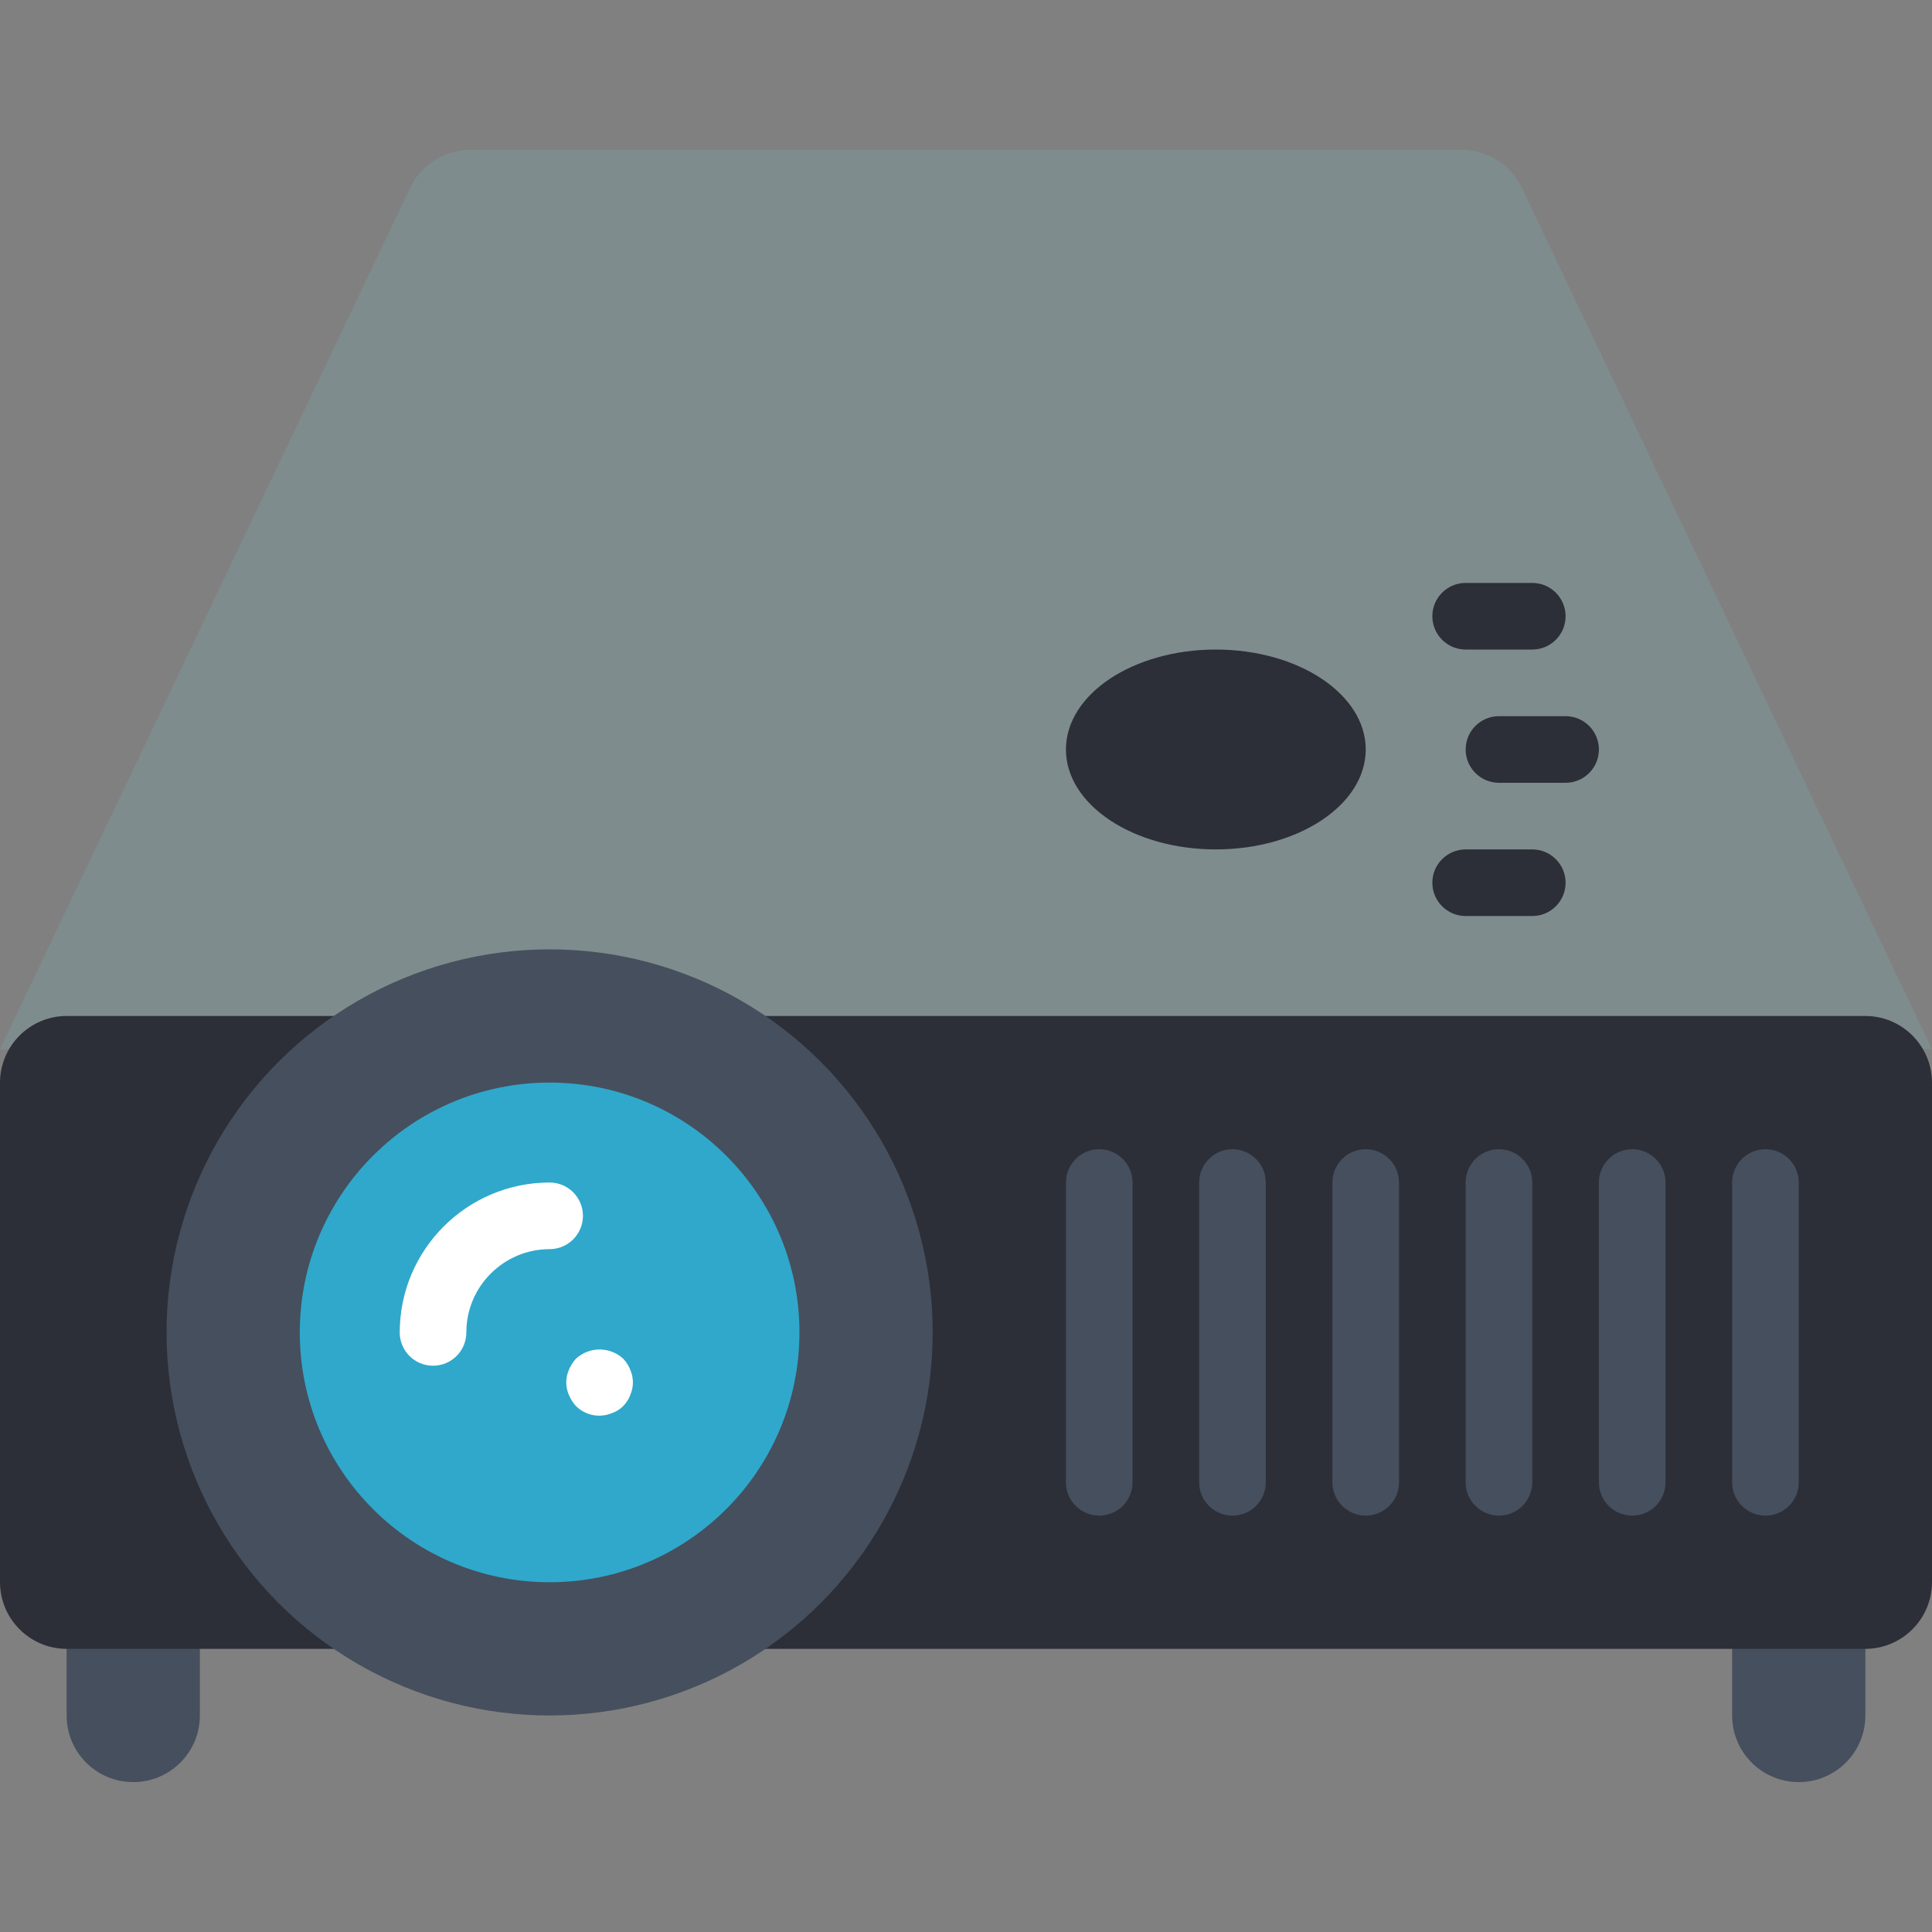 <?xml version="1.0" encoding="iso-8859-1"?>
<!-- Generator: Adobe Illustrator 19.0.0, SVG Export Plug-In . SVG Version: 6.00 Build 0)  -->
<svg version="1.1" id="Layer_1" xmlns="http://www.w3.org/2000/svg" xmlns:xlink="http://www.w3.org/1999/xlink" x="0px" y="0px"
	 viewBox="0 0 512 512" style="enable-background:new 0 0 512 512;" xml:space="preserve">
<rect x="0" y="0" width="512" height="512" fill="#808080" stroke="none"/>
<g>
	<path style="fill:#464F5D;" d="M17.655,428.138h35.31l0,0v26.483c0,9.754-7.901,17.655-17.655,17.655l0,0
		c-9.754,0-17.655-7.901-17.655-17.655V428.138L17.655,428.138z"/>
	<path style="fill:#464F5D;" d="M459.034,428.138h35.31l0,0v26.483c0,9.754-7.901,17.655-17.655,17.655l0,0
		c-9.754,0-17.655-7.901-17.655-17.655V428.138L459.034,428.138z"/>
</g>
<path style="fill:#7F8C8D;" d="M512,278.069L403.297,49.788c-2.931-6.144-9.137-10.063-15.943-10.063H124.646
	c-6.806,0-13.012,3.919-15.943,10.063L0,278.069"/>
<path style="fill:#2C2F38;" d="M88.541,269.241H17.655C7.918,269.268,0.026,277.16,0,286.897V419.31
	c0.026,9.737,7.918,17.629,17.655,17.655h476.69c9.737-0.026,17.629-7.918,17.655-17.655V286.897
	c-0.026-9.737-7.918-17.629-17.655-17.655H88.541z"/>
<circle style="fill:#464F5D;" cx="145.655" cy="353.103" r="101.517"/>
<circle style="fill:#2FA8CC;" cx="145.655" cy="353.103" r="66.207"/>
<g>
	<path style="fill:#FFFFFF;" d="M114.759,361.931c-4.873,0-8.828-3.946-8.828-8.819v-0.009
		c0.026-21.928,17.796-39.698,39.724-39.724c4.873,0,8.828,3.955,8.828,8.828c0,4.873-3.955,8.828-8.828,8.828
		c-12.182,0.009-22.06,9.887-22.069,22.069c0,4.873-3.946,8.828-8.819,8.828H114.759z"/>
	<path style="fill:#FFFFFF;" d="M158.897,375.172c-2.348,0.026-4.608-0.9-6.268-2.56c-0.777-0.856-1.404-1.845-1.854-2.913
		c-0.945-2.136-0.945-4.573,0-6.709c0.45-1.068,1.077-2.057,1.854-2.913c3.54-3.266,8.995-3.266,12.535,0
		c0.794,0.847,1.43,1.836,1.854,2.913c0.945,2.136,0.945,4.573,0,6.709c-0.803,2.216-2.551,3.964-4.767,4.767
		C161.192,374.916,160.053,375.155,158.897,375.172z"/>
</g>
<g>
	<path style="fill:#464F5D;" d="M291.31,401.655c-4.873,0-8.828-3.946-8.828-8.819v-0.009v-79.448c0-4.873,3.955-8.828,8.828-8.828
		c4.873,0,8.828,3.955,8.828,8.828v79.448c0,4.873-3.946,8.828-8.819,8.828H291.31z"/>
	<path style="fill:#464F5D;" d="M326.621,401.655c-4.873,0-8.828-3.946-8.828-8.819v-0.009v-79.448c0-4.873,3.955-8.828,8.828-8.828
		c4.873,0,8.828,3.955,8.828,8.828v79.448c0,4.873-3.946,8.828-8.819,8.828H326.621z"/>
	<path style="fill:#464F5D;" d="M361.931,401.655c-4.873,0-8.828-3.946-8.828-8.819v-0.009v-79.448c0-4.873,3.955-8.828,8.828-8.828
		s8.828,3.955,8.828,8.828v79.448c0,4.873-3.946,8.828-8.819,8.828H361.931z"/>
	<path style="fill:#464F5D;" d="M397.241,401.655c-4.873,0-8.828-3.946-8.828-8.819v-0.009v-79.448c0-4.873,3.955-8.828,8.828-8.828
		c4.873,0,8.828,3.955,8.828,8.828v79.448c0,4.873-3.946,8.828-8.819,8.828H397.241z"/>
	<path style="fill:#464F5D;" d="M432.552,401.655c-4.873,0-8.828-3.946-8.828-8.819v-0.009v-79.448c0-4.873,3.955-8.828,8.828-8.828
		s8.828,3.955,8.828,8.828v79.448c0,4.873-3.946,8.828-8.819,8.828H432.552z"/>
	<path style="fill:#464F5D;" d="M467.862,401.655c-4.873,0-8.828-3.946-8.828-8.819v-0.009v-79.448c0-4.873,3.955-8.828,8.828-8.828
		s8.828,3.955,8.828,8.828v79.448c0,4.873-3.946,8.828-8.819,8.828H467.862z"/>
</g>
<g>
	<ellipse style="fill:#2C2F38;" cx="322.207" cy="198.621" rx="39.724" ry="26.483"/>
	<path style="fill:#2C2F38;" d="M406.069,242.759h-17.655c-4.873,0-8.828-3.955-8.828-8.828c0-4.873,3.955-8.828,8.828-8.828h17.655
		c4.873,0,8.828,3.955,8.828,8.828C414.897,238.804,410.942,242.759,406.069,242.759z"/>
	<path style="fill:#2C2F38;" d="M406.069,172.138h-17.655c-4.873,0-8.828-3.955-8.828-8.828c0-4.873,3.955-8.828,8.828-8.828h17.655
		c4.873,0,8.828,3.955,8.828,8.828C414.897,168.183,410.942,172.138,406.069,172.138z"/>
	<path style="fill:#2C2F38;" d="M414.897,207.448h-17.655c-4.873,0-8.828-3.955-8.828-8.828c0-4.873,3.955-8.828,8.828-8.828h17.655
		c4.873,0,8.828,3.955,8.828,8.828C423.724,203.494,419.769,207.448,414.897,207.448z"/>
</g>
<g>
</g>
<g>
</g>
<g>
</g>
<g>
</g>
<g>
</g>
<g>
</g>
<g>
</g>
<g>
</g>
<g>
</g>
<g>
</g>
<g>
</g>
<g>
</g>
<g>
</g>
<g>
</g>
<g>
</g>
</svg>
